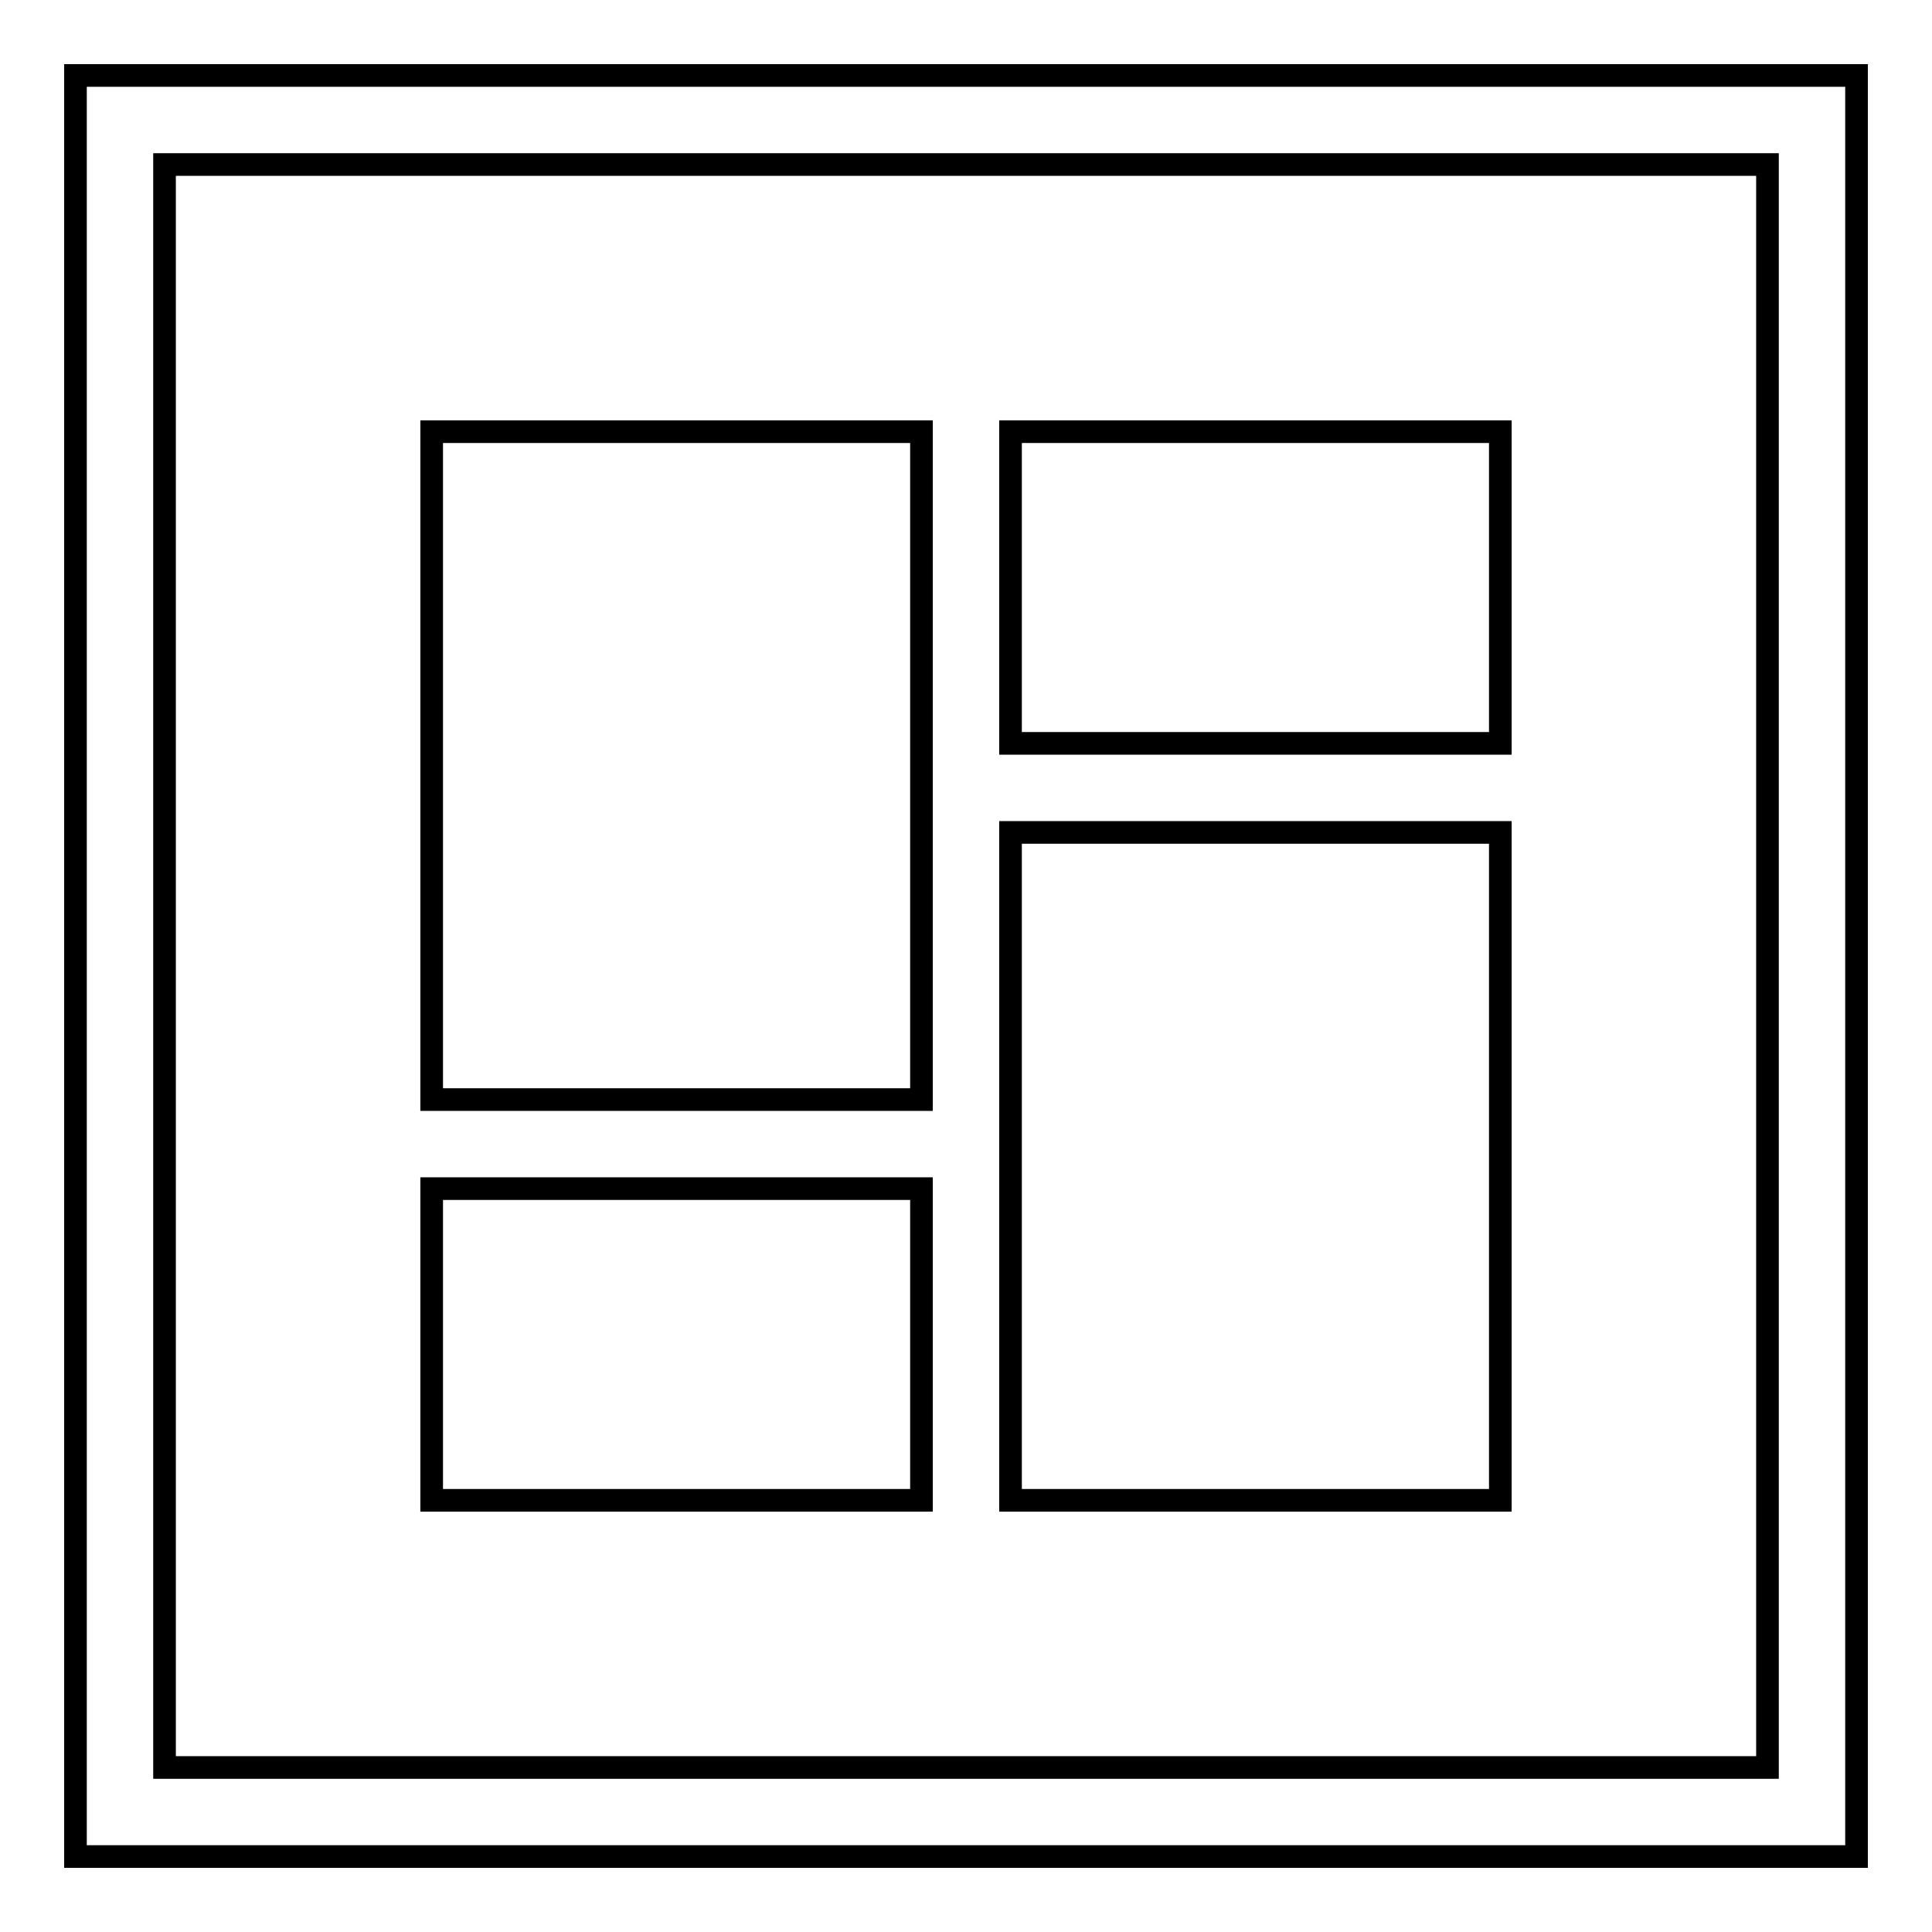 <?xml version="1.0" encoding="utf-8"?>
<!-- Svg Vector Icons : http://www.onlinewebfonts.com/icon -->
<!DOCTYPE svg PUBLIC "-//W3C//DTD SVG 1.1//EN" "http://www.w3.org/Graphics/SVG/1.1/DTD/svg11.dtd">
<svg version="1.1" xmlns="http://www.w3.org/2000/svg" xmlns:xlink="http://www.w3.org/1999/xlink" x="0px" y="0px" viewBox="0 0 256 256" enable-background="new 0 0 256 256" xml:space="preserve">
<g><g><path stroke-width="3" fill-opacity="0" stroke="#000000"  d="M198.8,57.2h-64.9v41.3h64.9V57.2z M122.1,57.2H57.2v88.5h64.9V57.2z M10,10v236h236V10H10z M234.2,234.2H21.8V21.8h212.4V234.2z M122.1,157.5H57.2v41.3h64.9V157.5z M198.8,110.3h-64.9v88.5h64.9V110.3z"/></g></g>
</svg>